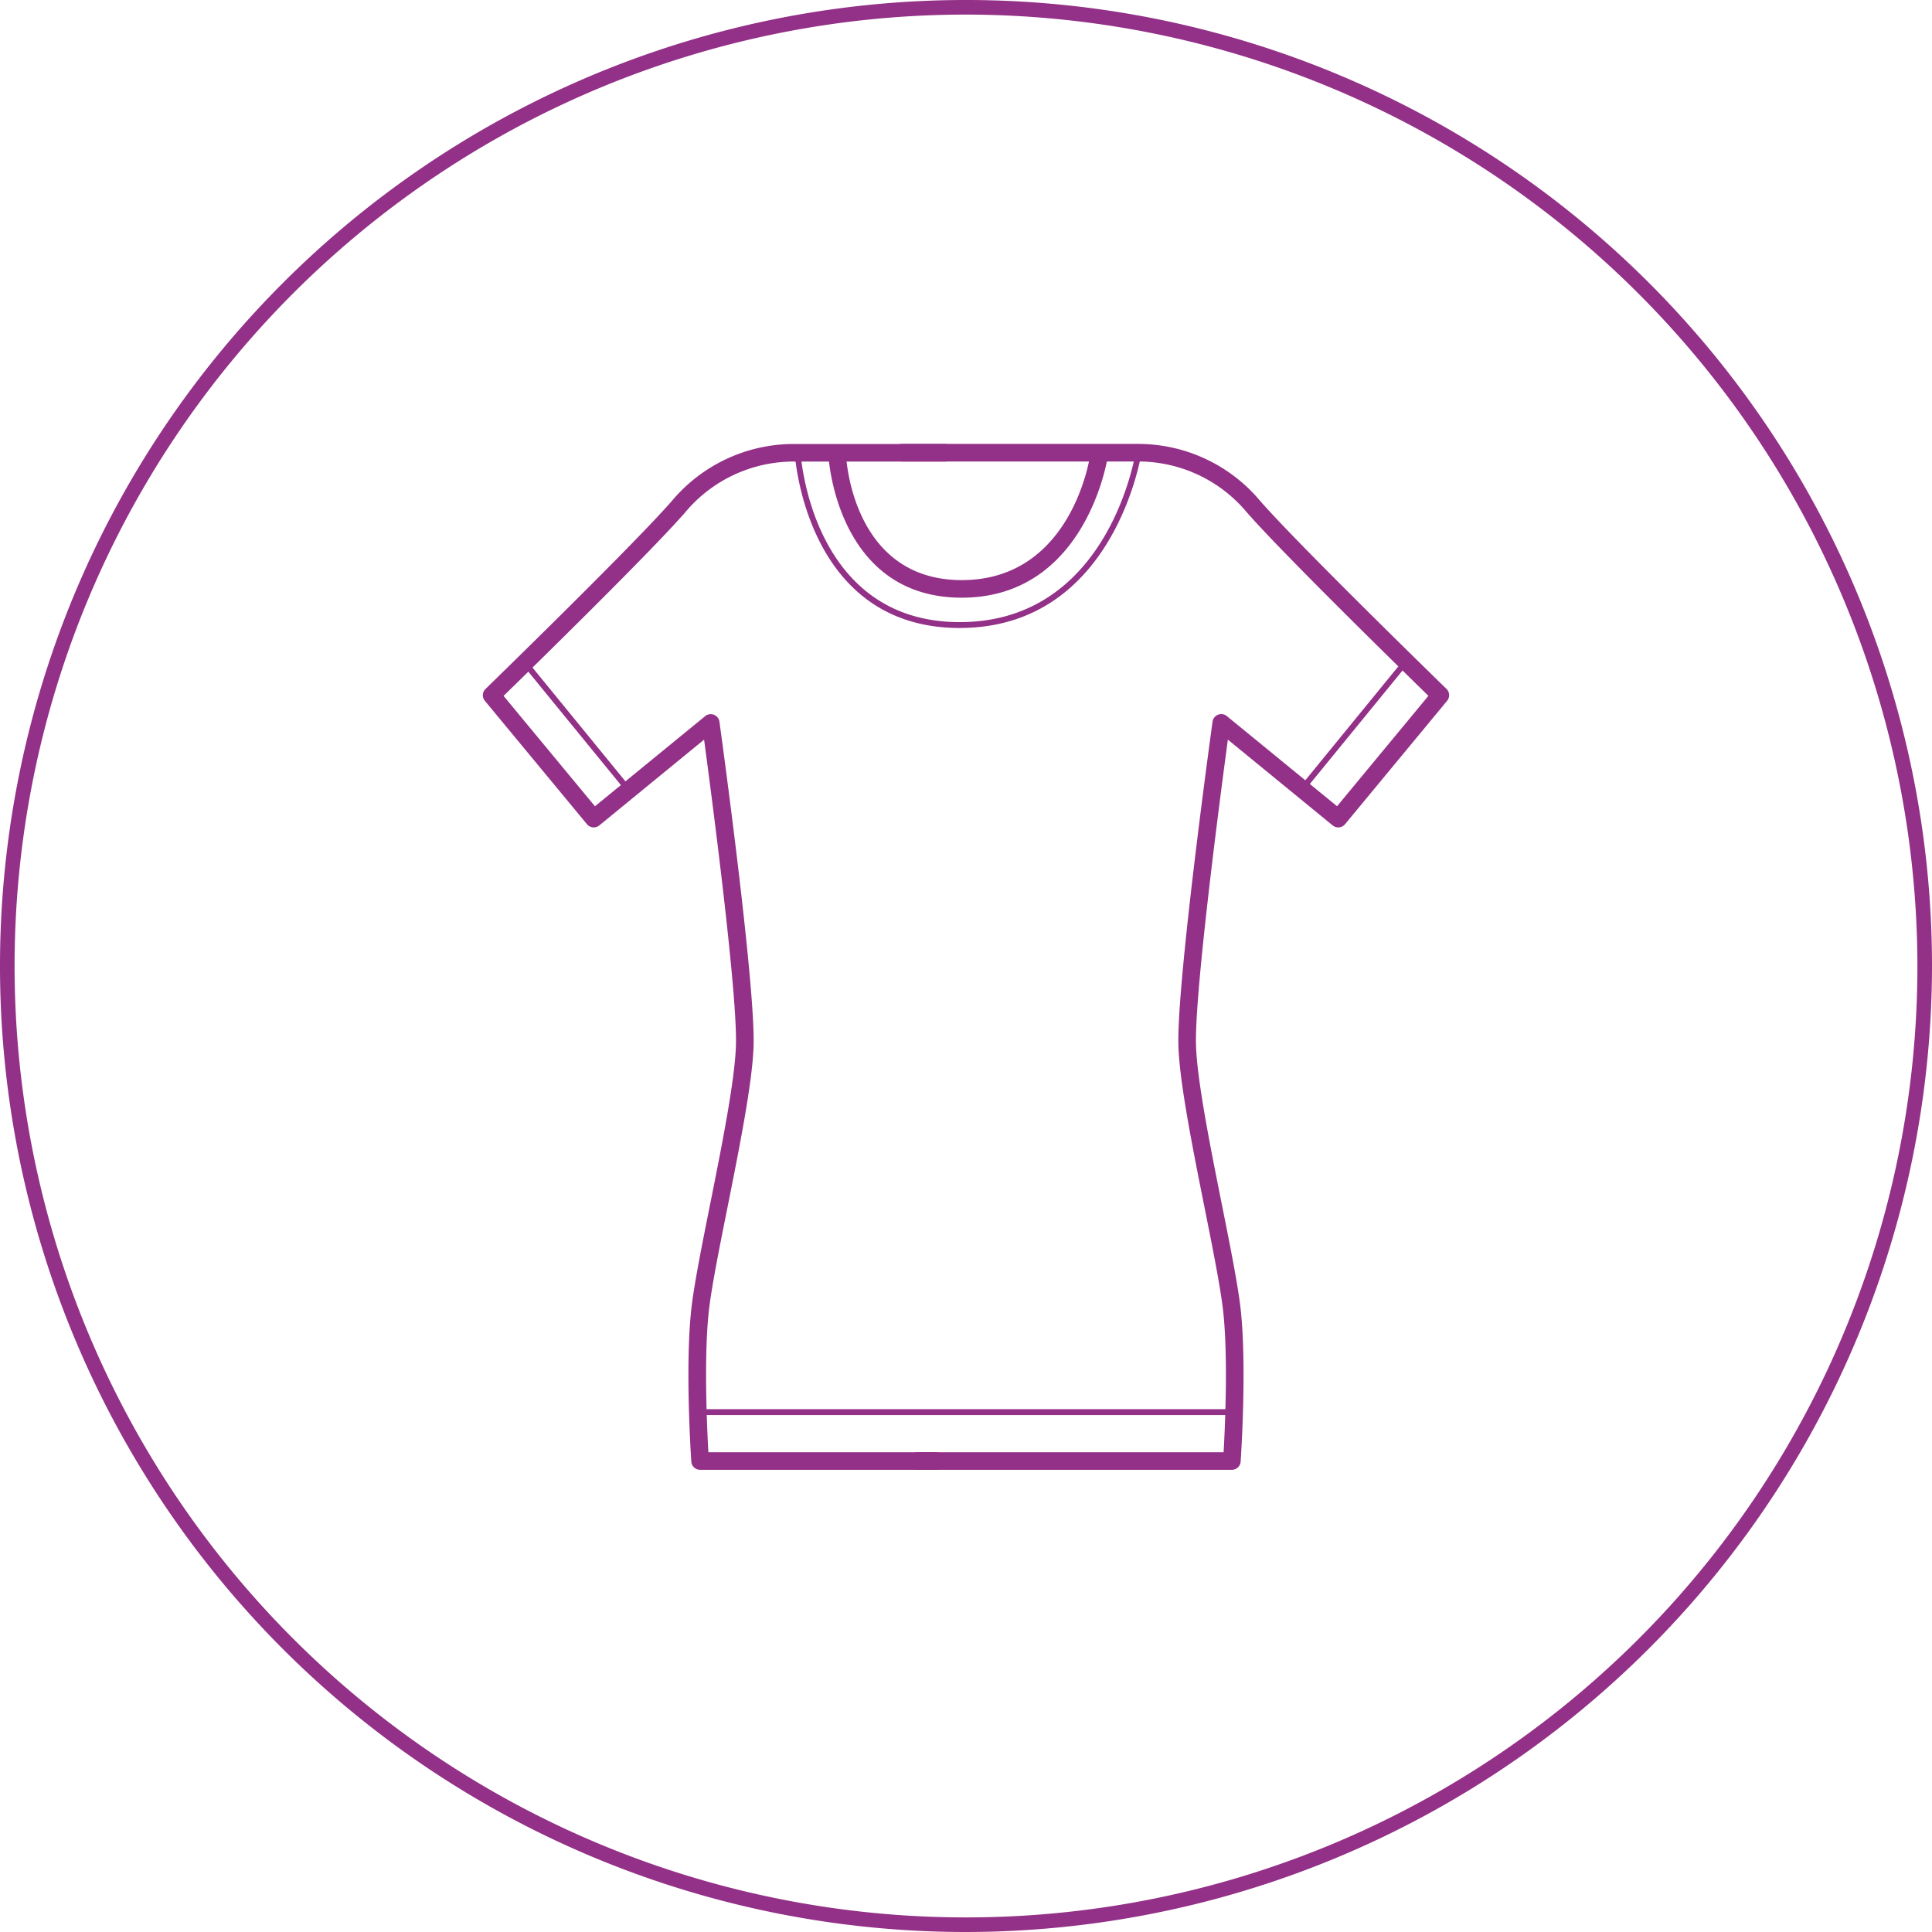 <svg xmlns="http://www.w3.org/2000/svg" xmlns:xlink="http://www.w3.org/1999/xlink" width="240" height="240" viewBox="0 0 240 240">
  <defs>
    <clipPath id="clip-path">
      <rect id="長方形_572" data-name="長方形 572" width="240" height="240" fill="none"/>
    </clipPath>
  </defs>
  <g id="contact_img3" data-name="contact＿img3" clip-path="url(#clip-path)">
    <path id="パス_1425" data-name="パス 1425" d="M120,240A120,120,0,1,1,240,120,120.137,120.137,0,0,1,120,240M120,1.812A118.188,118.188,0,1,0,238.188,120,118.322,118.322,0,0,0,120,1.812" fill="#933087"/>
    <path id="パス_1426" data-name="パス 1426" d="M89.422,157.872H60.093A1.092,1.092,0,0,1,59,156.854c-.033-.478-.792-11.8,0-18.953.333-3,1.308-7.876,2.341-13.037,1.43-7.146,3.049-15.249,3.2-19.649.223-6.412-3-30.951-3.955-38.049L47.57,77.823a1.091,1.091,0,0,1-1.531-.149L33.356,62.348a1.086,1.086,0,0,1,.08-1.477c.192-.188,19.3-18.779,23.444-23.7a19.777,19.777,0,0,1,14.838-6.731H90.479a1.092,1.092,0,1,1,0,2.183H71.718a17.558,17.558,0,0,0-13.171,5.952c-3.8,4.512-19.277,19.656-22.87,23.158L47.029,75.448l13.693-11.2a1.091,1.091,0,0,1,1.772.7c.185,1.33,4.5,32.682,4.238,40.35-.158,4.579-1.8,12.772-3.243,20-1.022,5.111-1.99,9.938-2.312,12.847-.638,5.74-.225,14.573-.058,17.548h28.3a1.092,1.092,0,0,1,0,2.183" transform="translate(26.878 24.713)" fill="#933087"/>
    <path id="パス_1427" data-name="パス 1427" d="M103.3,157.872H64.191a1.092,1.092,0,0,1,0-2.183h38.081c.169-2.975.58-11.808-.058-17.548-.323-2.906-1.288-7.733-2.31-12.845-1.446-7.231-3.088-15.425-3.245-20.005-.265-7.668,4.055-39.02,4.238-40.35a1.091,1.091,0,0,1,1.772-.7l13.695,11.2,11.35-13.716c-3.593-3.5-19.07-18.647-22.87-23.158a17.558,17.558,0,0,0-13.171-5.952H62.343a1.092,1.092,0,1,1,0-2.183h29.33a19.78,19.78,0,0,1,14.84,6.731c4.146,4.923,23.251,23.513,23.444,23.7a1.09,1.09,0,0,1,.08,1.477L117.353,77.675a1.091,1.091,0,0,1-1.531.149L102.8,67.168c-.955,7.1-4.178,31.636-3.955,38.049.15,4.4,1.772,12.5,3.2,19.652,1.031,5.159,2.008,10.029,2.341,13.033.794,7.148.036,18.474,0,18.953a1.093,1.093,0,0,1-1.089,1.018" transform="translate(49.73 24.713)" fill="#933087"/>
    <path id="パス_1428" data-name="パス 1428" d="M114.869,97.341H48.016a.364.364,0,1,1,0-.728h66.853a.364.364,0,1,1,0,.728" transform="translate(38.69 78.442)" fill="#933087"/>
    <path id="パス_1429" data-name="パス 1429" d="M49.005,61.714a.358.358,0,0,1-.281-.134L35.776,45.726a.363.363,0,0,1,.562-.46L49.286,61.12a.361.361,0,0,1-.051.511.367.367,0,0,1-.23.083" transform="translate(28.98 36.644)" fill="#933087"/>
    <path id="パス_1430" data-name="パス 1430" d="M89.433,61.715a.367.367,0,0,1-.23-.083.361.361,0,0,1-.051-.511L102.1,45.266a.363.363,0,0,1,.562.46L89.714,61.581a.358.358,0,0,1-.281.134" transform="translate(72.317 36.644)" fill="#933087"/>
    <path id="パス_1431" data-name="パス 1431" d="M73.354,49.355c-15.526,0-16.541-17.38-16.55-17.554a1.091,1.091,0,0,1,1.036-1.143,1.116,1.116,0,0,1,1.145,1.036c.029.632.931,15.477,14.369,15.477,13.53,0,15.869-14.945,15.961-15.583a1.1,1.1,0,0,1,1.238-.92,1.087,1.087,0,0,1,.922,1.234c-.025.176-2.691,17.452-18.121,17.452" transform="translate(46.119 24.892)" fill="#933087"/>
    <path id="パス_1432" data-name="パス 1432" d="M75,53.032c-19.248,0-20.511-21.663-20.522-21.883a.363.363,0,0,1,.346-.381.358.358,0,0,1,.382.344C55.215,31.327,56.449,52.3,75,52.3c18.594,0,21.835-21.011,21.864-21.223a.364.364,0,0,1,.721.1c-.033.219-3.368,21.85-22.586,21.85" transform="translate(44.231 24.981)" fill="#933087"/>
  </g>
</svg>
